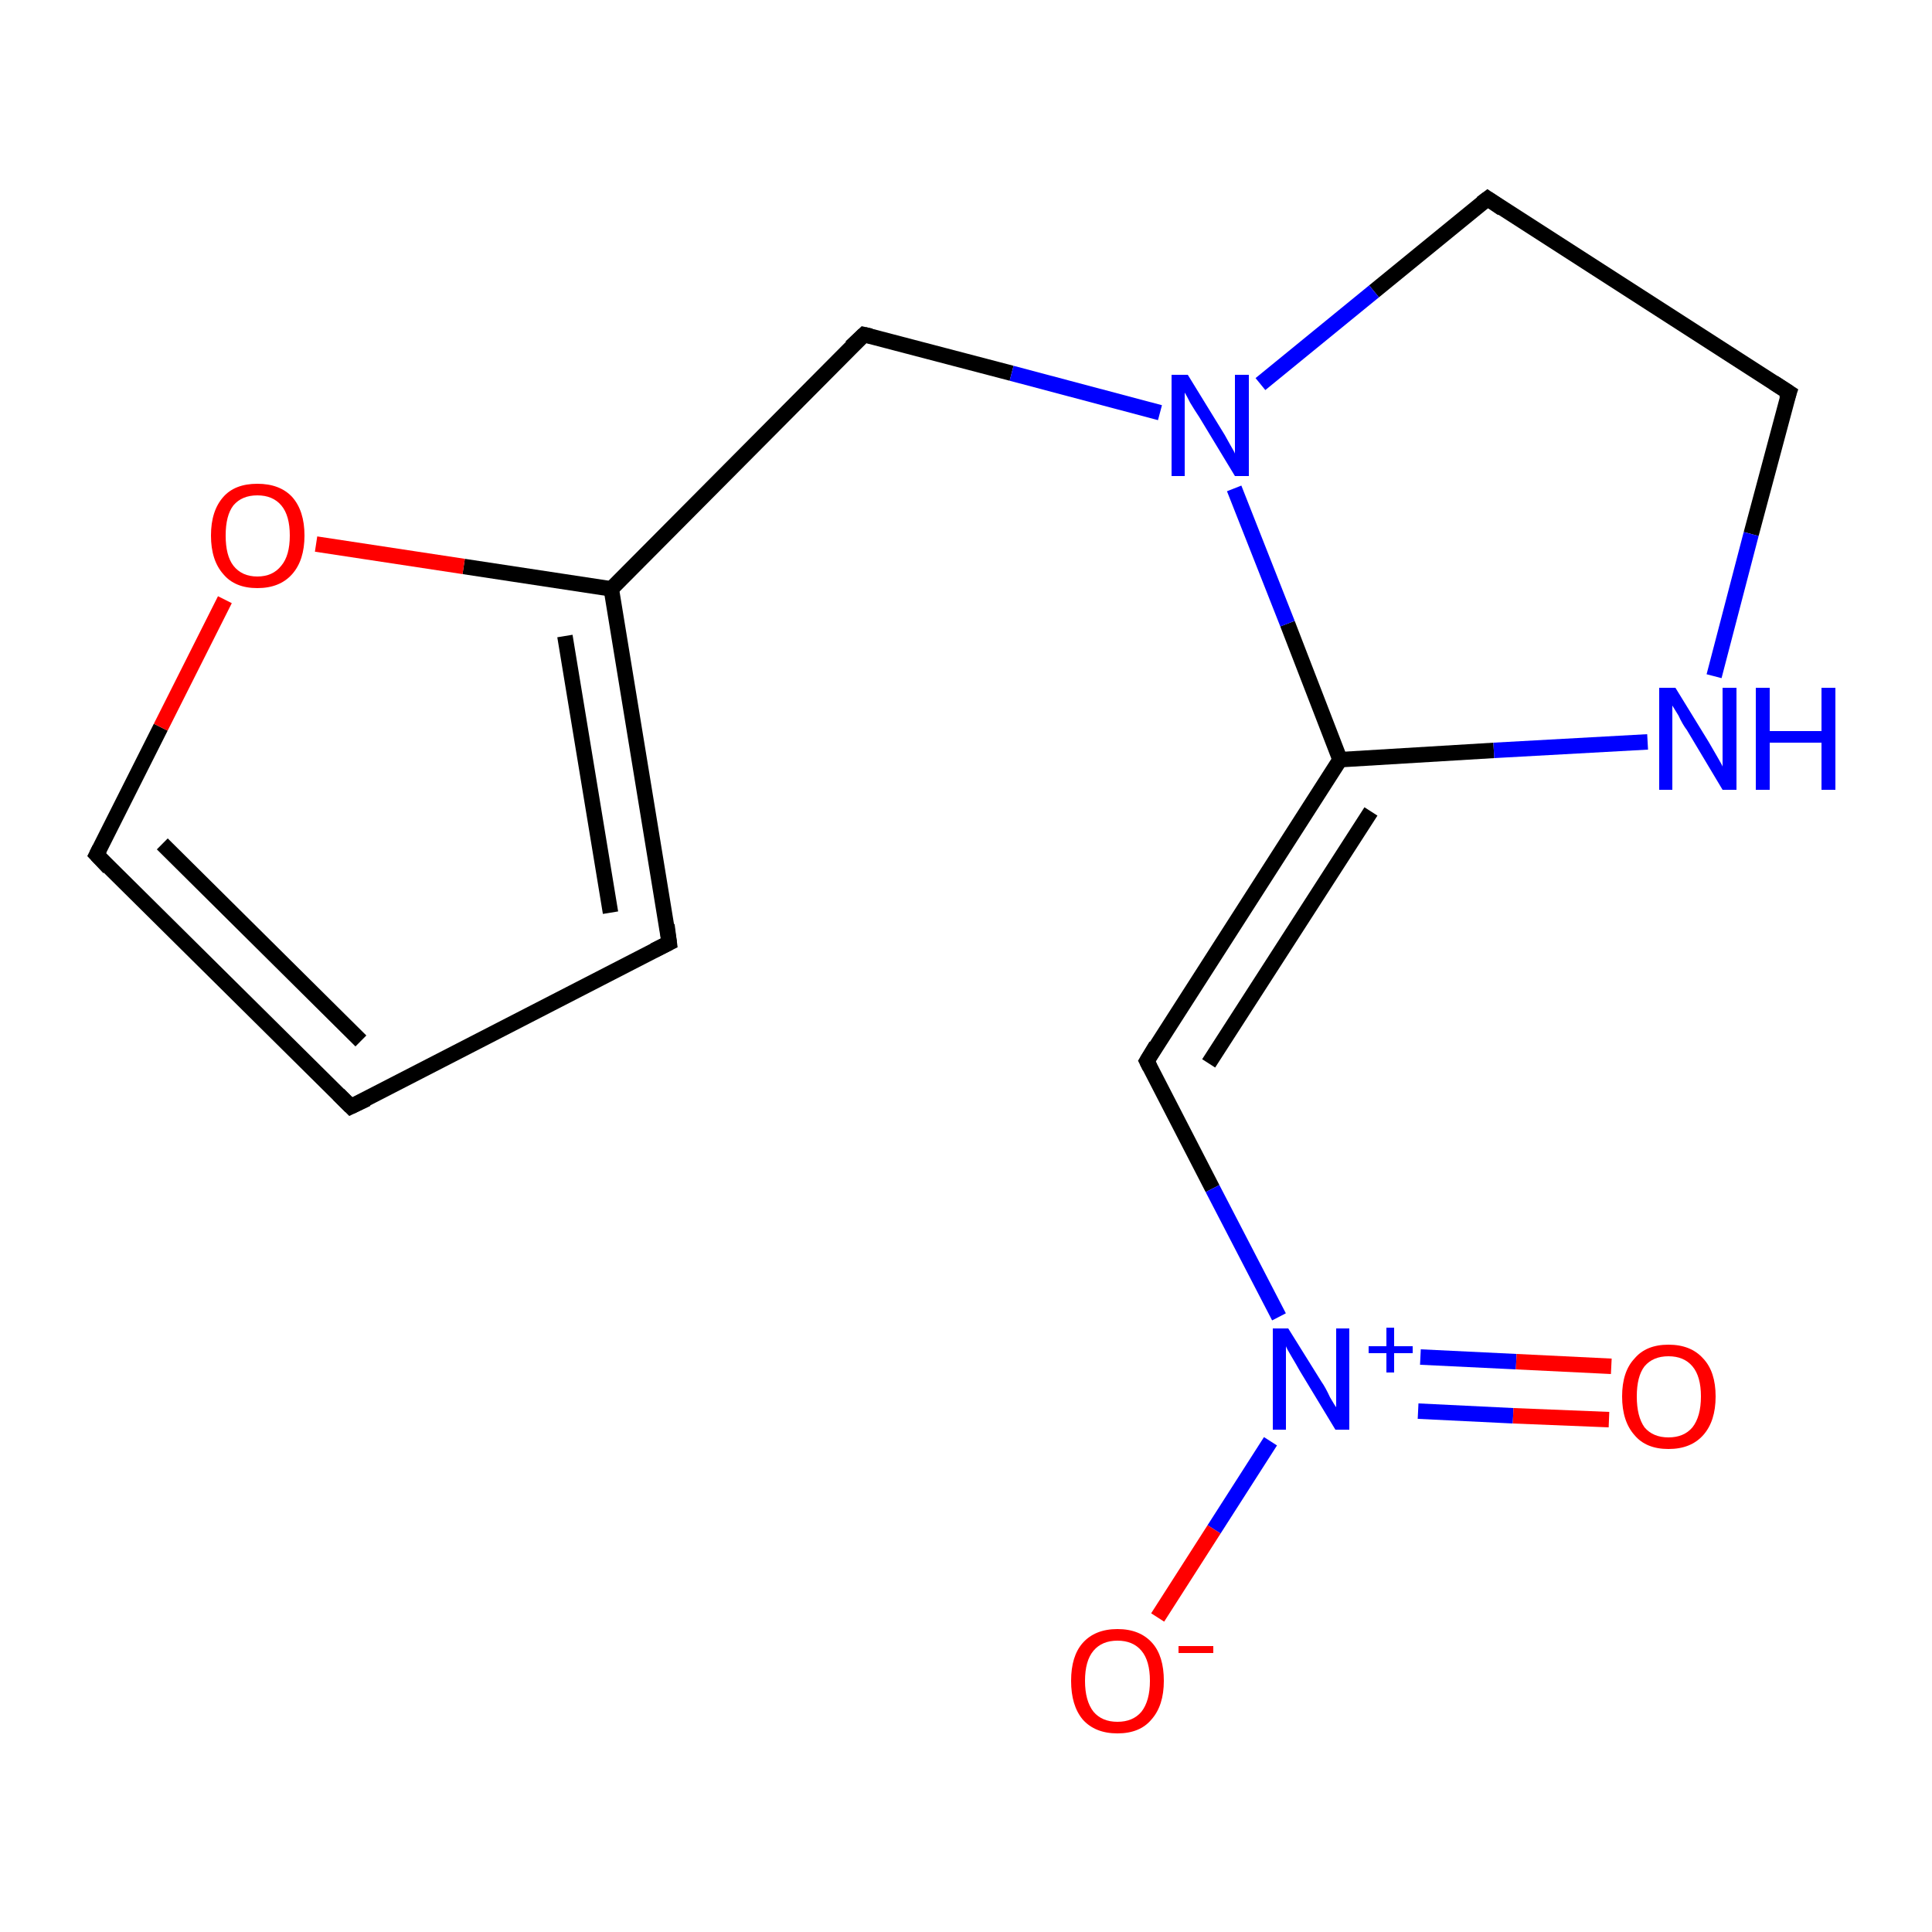 <?xml version='1.0' encoding='iso-8859-1'?>
<svg version='1.1' baseProfile='full'
              xmlns='http://www.w3.org/2000/svg'
                      xmlns:rdkit='http://www.rdkit.org/xml'
                      xmlns:xlink='http://www.w3.org/1999/xlink'
                  xml:space='preserve'
width='250px' height='250px' viewBox='0 0 250 250'>
<!-- END OF HEADER -->
<rect style='opacity:1.0;fill:#FFFFFF;stroke:none' width='250.0' height='250.0' x='0.0' y='0.0'> </rect>
<path class='bond-0 atom-0 atom-1' d='M 45.4,143.2 L 86.6,122.0' style='fill:none;fill-rule:evenodd;stroke:#000000;stroke-width:2.0px;stroke-linecap:butt;stroke-linejoin:miter;stroke-opacity:1' />
<path class='bond-1 atom-0 atom-4' d='M 45.4,143.2 L 12.5,110.6' style='fill:none;fill-rule:evenodd;stroke:#000000;stroke-width:2.0px;stroke-linecap:butt;stroke-linejoin:miter;stroke-opacity:1' />
<path class='bond-1 atom-0 atom-4' d='M 46.7,134.7 L 21.0,109.2' style='fill:none;fill-rule:evenodd;stroke:#000000;stroke-width:2.0px;stroke-linecap:butt;stroke-linejoin:miter;stroke-opacity:1' />
<path class='bond-2 atom-1 atom-7' d='M 86.6,122.0 L 79.1,76.2' style='fill:none;fill-rule:evenodd;stroke:#000000;stroke-width:2.0px;stroke-linecap:butt;stroke-linejoin:miter;stroke-opacity:1' />
<path class='bond-2 atom-1 atom-7' d='M 79.0,118.1 L 73.1,82.3' style='fill:none;fill-rule:evenodd;stroke:#000000;stroke-width:2.0px;stroke-linecap:butt;stroke-linejoin:miter;stroke-opacity:1' />
<path class='bond-3 atom-2 atom-3' d='M 231.5,50.8 L 192.5,25.7' style='fill:none;fill-rule:evenodd;stroke:#000000;stroke-width:2.0px;stroke-linecap:butt;stroke-linejoin:miter;stroke-opacity:1' />
<path class='bond-4 atom-2 atom-9' d='M 231.5,50.8 L 226.6,69.1' style='fill:none;fill-rule:evenodd;stroke:#000000;stroke-width:2.0px;stroke-linecap:butt;stroke-linejoin:miter;stroke-opacity:1' />
<path class='bond-4 atom-2 atom-9' d='M 226.6,69.1 L 221.8,87.5' style='fill:none;fill-rule:evenodd;stroke:#0000FF;stroke-width:2.0px;stroke-linecap:butt;stroke-linejoin:miter;stroke-opacity:1' />
<path class='bond-5 atom-3 atom-10' d='M 192.5,25.7 L 177.8,37.7' style='fill:none;fill-rule:evenodd;stroke:#000000;stroke-width:2.0px;stroke-linecap:butt;stroke-linejoin:miter;stroke-opacity:1' />
<path class='bond-5 atom-3 atom-10' d='M 177.8,37.7 L 163.1,49.7' style='fill:none;fill-rule:evenodd;stroke:#0000FF;stroke-width:2.0px;stroke-linecap:butt;stroke-linejoin:miter;stroke-opacity:1' />
<path class='bond-6 atom-4 atom-14' d='M 12.5,110.6 L 20.8,94.1' style='fill:none;fill-rule:evenodd;stroke:#000000;stroke-width:2.0px;stroke-linecap:butt;stroke-linejoin:miter;stroke-opacity:1' />
<path class='bond-6 atom-4 atom-14' d='M 20.8,94.1 L 29.1,77.6' style='fill:none;fill-rule:evenodd;stroke:#FF0000;stroke-width:2.0px;stroke-linecap:butt;stroke-linejoin:miter;stroke-opacity:1' />
<path class='bond-7 atom-5 atom-7' d='M 111.8,43.3 L 79.1,76.2' style='fill:none;fill-rule:evenodd;stroke:#000000;stroke-width:2.0px;stroke-linecap:butt;stroke-linejoin:miter;stroke-opacity:1' />
<path class='bond-8 atom-5 atom-10' d='M 111.8,43.3 L 130.9,48.3' style='fill:none;fill-rule:evenodd;stroke:#000000;stroke-width:2.0px;stroke-linecap:butt;stroke-linejoin:miter;stroke-opacity:1' />
<path class='bond-8 atom-5 atom-10' d='M 130.9,48.3 L 150.1,53.4' style='fill:none;fill-rule:evenodd;stroke:#0000FF;stroke-width:2.0px;stroke-linecap:butt;stroke-linejoin:miter;stroke-opacity:1' />
<path class='bond-9 atom-6 atom-8' d='M 148.4,137.3 L 173.4,98.3' style='fill:none;fill-rule:evenodd;stroke:#000000;stroke-width:2.0px;stroke-linecap:butt;stroke-linejoin:miter;stroke-opacity:1' />
<path class='bond-9 atom-6 atom-8' d='M 156.4,137.6 L 177.4,105.0' style='fill:none;fill-rule:evenodd;stroke:#000000;stroke-width:2.0px;stroke-linecap:butt;stroke-linejoin:miter;stroke-opacity:1' />
<path class='bond-10 atom-6 atom-11' d='M 148.4,137.3 L 156.9,153.8' style='fill:none;fill-rule:evenodd;stroke:#000000;stroke-width:2.0px;stroke-linecap:butt;stroke-linejoin:miter;stroke-opacity:1' />
<path class='bond-10 atom-6 atom-11' d='M 156.9,153.8 L 165.5,170.4' style='fill:none;fill-rule:evenodd;stroke:#0000FF;stroke-width:2.0px;stroke-linecap:butt;stroke-linejoin:miter;stroke-opacity:1' />
<path class='bond-11 atom-7 atom-14' d='M 79.1,76.2 L 60.0,73.3' style='fill:none;fill-rule:evenodd;stroke:#000000;stroke-width:2.0px;stroke-linecap:butt;stroke-linejoin:miter;stroke-opacity:1' />
<path class='bond-11 atom-7 atom-14' d='M 60.0,73.3 L 40.9,70.4' style='fill:none;fill-rule:evenodd;stroke:#FF0000;stroke-width:2.0px;stroke-linecap:butt;stroke-linejoin:miter;stroke-opacity:1' />
<path class='bond-12 atom-8 atom-9' d='M 173.4,98.3 L 193.3,97.1' style='fill:none;fill-rule:evenodd;stroke:#000000;stroke-width:2.0px;stroke-linecap:butt;stroke-linejoin:miter;stroke-opacity:1' />
<path class='bond-12 atom-8 atom-9' d='M 193.3,97.1 L 213.2,96.0' style='fill:none;fill-rule:evenodd;stroke:#0000FF;stroke-width:2.0px;stroke-linecap:butt;stroke-linejoin:miter;stroke-opacity:1' />
<path class='bond-13 atom-8 atom-10' d='M 173.4,98.3 L 166.6,80.7' style='fill:none;fill-rule:evenodd;stroke:#000000;stroke-width:2.0px;stroke-linecap:butt;stroke-linejoin:miter;stroke-opacity:1' />
<path class='bond-13 atom-8 atom-10' d='M 166.6,80.7 L 159.7,63.2' style='fill:none;fill-rule:evenodd;stroke:#0000FF;stroke-width:2.0px;stroke-linecap:butt;stroke-linejoin:miter;stroke-opacity:1' />
<path class='bond-14 atom-11 atom-12' d='M 164.4,186.5 L 157.1,197.9' style='fill:none;fill-rule:evenodd;stroke:#0000FF;stroke-width:2.0px;stroke-linecap:butt;stroke-linejoin:miter;stroke-opacity:1' />
<path class='bond-14 atom-11 atom-12' d='M 157.1,197.9 L 149.8,209.3' style='fill:none;fill-rule:evenodd;stroke:#FF0000;stroke-width:2.0px;stroke-linecap:butt;stroke-linejoin:miter;stroke-opacity:1' />
<path class='bond-15 atom-11 atom-13' d='M 183.5,182.6 L 195.8,183.2' style='fill:none;fill-rule:evenodd;stroke:#0000FF;stroke-width:2.0px;stroke-linecap:butt;stroke-linejoin:miter;stroke-opacity:1' />
<path class='bond-15 atom-11 atom-13' d='M 195.8,183.2 L 208.2,183.7' style='fill:none;fill-rule:evenodd;stroke:#FF0000;stroke-width:2.0px;stroke-linecap:butt;stroke-linejoin:miter;stroke-opacity:1' />
<path class='bond-15 atom-11 atom-13' d='M 183.8,175.6 L 196.2,176.2' style='fill:none;fill-rule:evenodd;stroke:#0000FF;stroke-width:2.0px;stroke-linecap:butt;stroke-linejoin:miter;stroke-opacity:1' />
<path class='bond-15 atom-11 atom-13' d='M 196.2,176.2 L 208.5,176.8' style='fill:none;fill-rule:evenodd;stroke:#FF0000;stroke-width:2.0px;stroke-linecap:butt;stroke-linejoin:miter;stroke-opacity:1' />
<path d='M 47.5,142.2 L 45.4,143.2 L 43.8,141.6' style='fill:none;stroke:#000000;stroke-width:2.0px;stroke-linecap:butt;stroke-linejoin:miter;stroke-opacity:1;' />
<path d='M 84.6,123.0 L 86.6,122.0 L 86.3,119.7' style='fill:none;stroke:#000000;stroke-width:2.0px;stroke-linecap:butt;stroke-linejoin:miter;stroke-opacity:1;' />
<path d='M 229.5,49.5 L 231.5,50.8 L 231.2,51.7' style='fill:none;stroke:#000000;stroke-width:2.0px;stroke-linecap:butt;stroke-linejoin:miter;stroke-opacity:1;' />
<path d='M 194.4,27.0 L 192.5,25.7 L 191.7,26.3' style='fill:none;stroke:#000000;stroke-width:2.0px;stroke-linecap:butt;stroke-linejoin:miter;stroke-opacity:1;' />
<path d='M 14.1,112.3 L 12.5,110.6 L 12.9,109.8' style='fill:none;stroke:#000000;stroke-width:2.0px;stroke-linecap:butt;stroke-linejoin:miter;stroke-opacity:1;' />
<path d='M 110.1,44.9 L 111.8,43.3 L 112.7,43.5' style='fill:none;stroke:#000000;stroke-width:2.0px;stroke-linecap:butt;stroke-linejoin:miter;stroke-opacity:1;' />
<path d='M 149.6,135.3 L 148.4,137.3 L 148.8,138.1' style='fill:none;stroke:#000000;stroke-width:2.0px;stroke-linecap:butt;stroke-linejoin:miter;stroke-opacity:1;' />
<path class='atom-9' d='M 216.8 89.0
L 221.1 96.0
Q 221.5 96.7, 222.2 97.9
Q 222.9 99.1, 222.9 99.2
L 222.9 89.0
L 224.7 89.0
L 224.7 102.2
L 222.9 102.2
L 218.3 94.5
Q 217.7 93.7, 217.2 92.6
Q 216.6 91.6, 216.4 91.3
L 216.4 102.2
L 214.7 102.2
L 214.7 89.0
L 216.8 89.0
' fill='#0000FF'/>
<path class='atom-9' d='M 227.2 89.0
L 229.0 89.0
L 229.0 94.6
L 235.7 94.6
L 235.7 89.0
L 237.5 89.0
L 237.5 102.2
L 235.7 102.2
L 235.7 96.1
L 229.0 96.1
L 229.0 102.2
L 227.2 102.2
L 227.2 89.0
' fill='#0000FF'/>
<path class='atom-10' d='M 153.7 48.5
L 158.0 55.5
Q 158.4 56.1, 159.1 57.4
Q 159.8 58.6, 159.8 58.7
L 159.8 48.5
L 161.6 48.5
L 161.6 61.6
L 159.8 61.6
L 155.2 54.0
Q 154.6 53.1, 154.0 52.1
Q 153.5 51.1, 153.3 50.8
L 153.3 61.6
L 151.6 61.6
L 151.6 48.5
L 153.7 48.5
' fill='#0000FF'/>
<path class='atom-11' d='M 166.7 171.9
L 171.0 178.8
Q 171.5 179.5, 172.1 180.8
Q 172.8 182.0, 172.9 182.1
L 172.9 171.9
L 174.6 171.9
L 174.6 185.0
L 172.8 185.0
L 168.2 177.4
Q 167.7 176.5, 167.1 175.5
Q 166.5 174.5, 166.4 174.2
L 166.4 185.0
L 164.7 185.0
L 164.7 171.9
L 166.7 171.9
' fill='#0000FF'/>
<path class='atom-11' d='M 177.1 174.2
L 179.4 174.2
L 179.4 171.8
L 180.4 171.8
L 180.4 174.2
L 182.8 174.2
L 182.8 175.1
L 180.4 175.1
L 180.4 177.6
L 179.4 177.6
L 179.4 175.1
L 177.1 175.1
L 177.1 174.2
' fill='#0000FF'/>
<path class='atom-12' d='M 138.6 217.5
Q 138.6 214.3, 140.1 212.6
Q 141.7 210.8, 144.6 210.8
Q 147.5 210.8, 149.1 212.6
Q 150.6 214.3, 150.6 217.5
Q 150.6 220.7, 149.0 222.5
Q 147.5 224.3, 144.6 224.3
Q 141.7 224.3, 140.1 222.5
Q 138.6 220.7, 138.6 217.5
M 144.6 222.8
Q 146.6 222.8, 147.7 221.5
Q 148.8 220.1, 148.8 217.5
Q 148.8 214.9, 147.7 213.6
Q 146.6 212.3, 144.6 212.3
Q 142.6 212.3, 141.5 213.6
Q 140.4 214.9, 140.4 217.5
Q 140.4 220.1, 141.5 221.5
Q 142.6 222.8, 144.6 222.8
' fill='#FF0000'/>
<path class='atom-12' d='M 152.5 213.0
L 157.0 213.0
L 157.0 213.9
L 152.5 213.9
L 152.5 213.0
' fill='#FF0000'/>
<path class='atom-13' d='M 209.9 180.7
Q 209.9 177.5, 211.5 175.8
Q 213.0 174.0, 215.9 174.0
Q 218.8 174.0, 220.4 175.8
Q 222.0 177.5, 222.0 180.7
Q 222.0 183.9, 220.4 185.7
Q 218.8 187.5, 215.9 187.5
Q 213.0 187.5, 211.5 185.7
Q 209.9 183.9, 209.9 180.7
M 215.9 186.0
Q 217.9 186.0, 219.0 184.7
Q 220.1 183.3, 220.1 180.7
Q 220.1 178.1, 219.0 176.8
Q 217.9 175.5, 215.9 175.5
Q 213.9 175.5, 212.8 176.8
Q 211.8 178.1, 211.8 180.7
Q 211.8 183.3, 212.8 184.7
Q 213.9 186.0, 215.9 186.0
' fill='#FF0000'/>
<path class='atom-14' d='M 27.3 69.3
Q 27.3 66.1, 28.9 64.3
Q 30.4 62.6, 33.3 62.6
Q 36.2 62.6, 37.8 64.3
Q 39.4 66.1, 39.4 69.3
Q 39.4 72.5, 37.8 74.3
Q 36.2 76.1, 33.3 76.1
Q 30.4 76.1, 28.9 74.3
Q 27.3 72.5, 27.3 69.3
M 33.3 74.6
Q 35.3 74.6, 36.4 73.2
Q 37.5 71.9, 37.5 69.3
Q 37.5 66.7, 36.4 65.4
Q 35.3 64.1, 33.3 64.1
Q 31.3 64.1, 30.2 65.4
Q 29.2 66.7, 29.2 69.3
Q 29.2 71.9, 30.2 73.2
Q 31.3 74.6, 33.3 74.6
' fill='#FF0000'/>
</svg>
